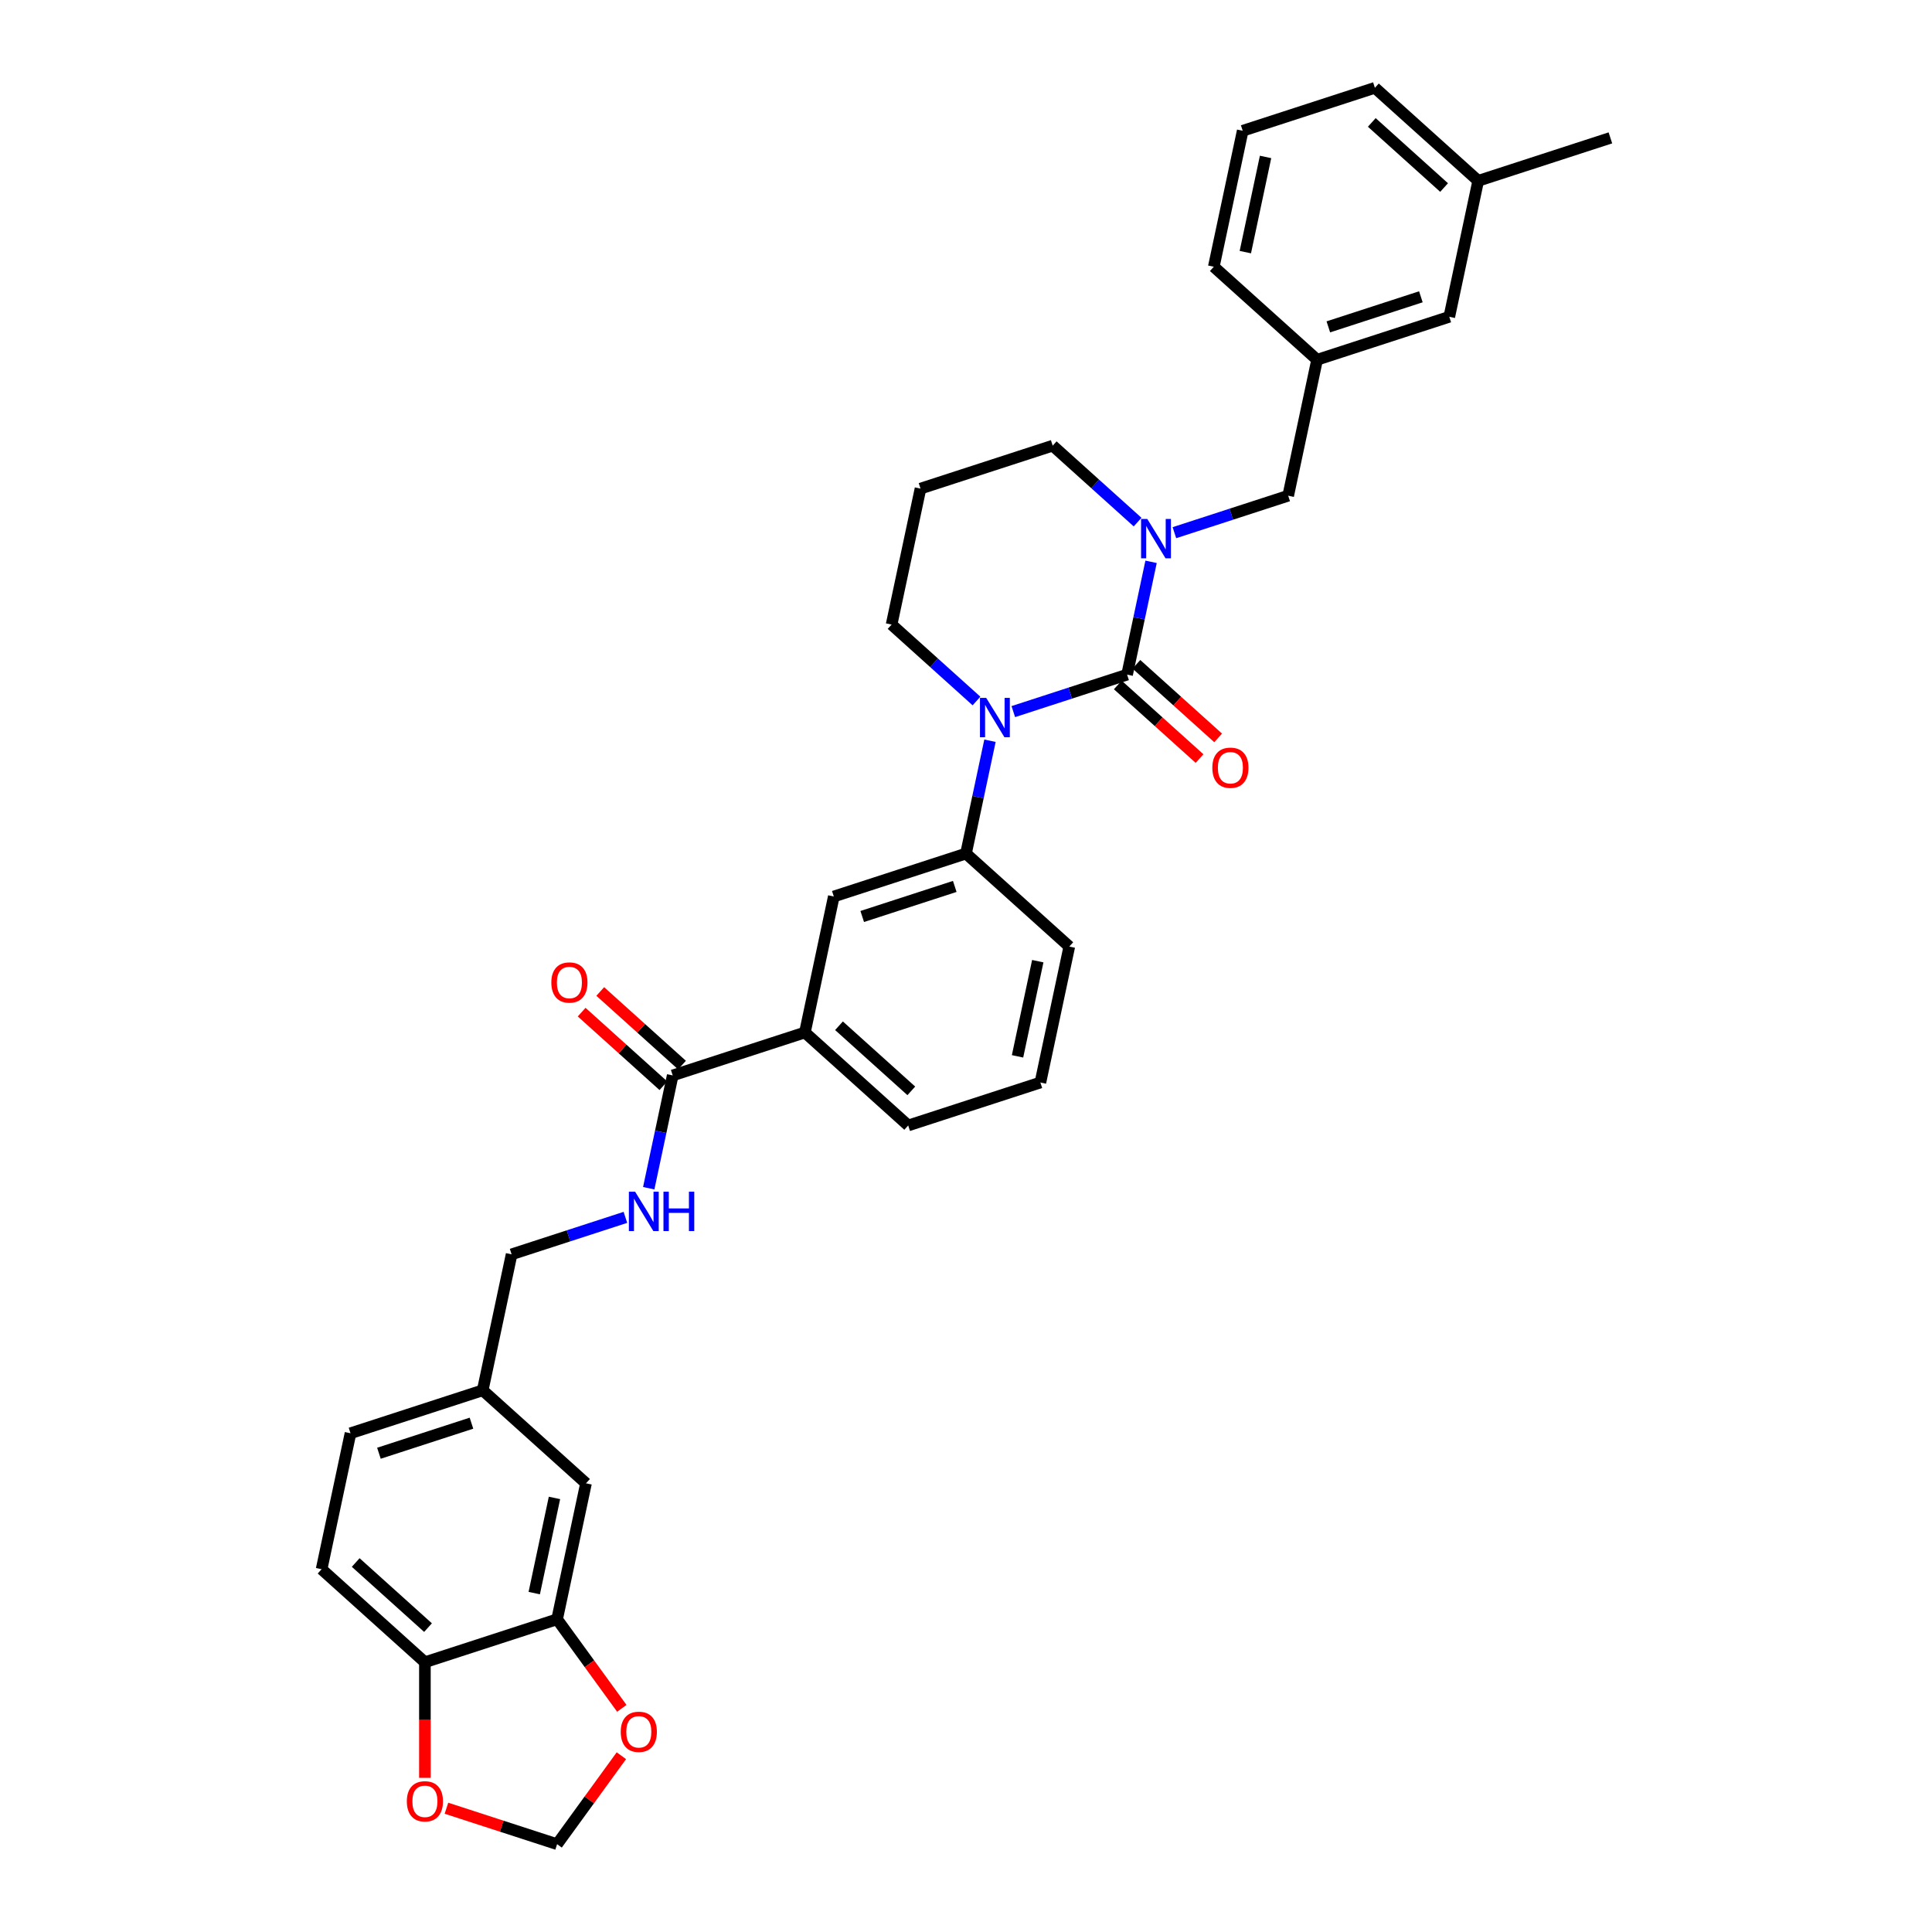 <?xml version='1.0' encoding='iso-8859-1'?>
<svg version='1.1' baseProfile='full'
              xmlns='http://www.w3.org/2000/svg'
                      xmlns:rdkit='http://www.rdkit.org/xml'
                      xmlns:xlink='http://www.w3.org/1999/xlink'
                  xml:space='preserve'
width='1000px' height='1000px' viewBox='0 0 1000 1000'>
<!-- END OF HEADER -->
<rect style='opacity:1.0;fill:#FFFFFF;stroke:none' width='1000' height='1000' x='0' y='0'> </rect>
<path class='bond-0' d='M 583.384,349.186 L 553.934,358.755' style='fill:none;fill-rule:evenodd;stroke:#000000;stroke-width:6px;stroke-linecap:butt;stroke-linejoin:miter;stroke-opacity:1' />
<path class='bond-0' d='M 553.934,358.755 L 524.484,368.324' style='fill:none;fill-rule:evenodd;stroke:#0000FF;stroke-width:6px;stroke-linecap:butt;stroke-linejoin:miter;stroke-opacity:1' />
<path class='bond-1' d='M 583.384,349.186 L 589.59,319.992' style='fill:none;fill-rule:evenodd;stroke:#000000;stroke-width:6px;stroke-linecap:butt;stroke-linejoin:miter;stroke-opacity:1' />
<path class='bond-1' d='M 589.59,319.992 L 595.795,290.798' style='fill:none;fill-rule:evenodd;stroke:#0000FF;stroke-width:6px;stroke-linecap:butt;stroke-linejoin:miter;stroke-opacity:1' />
<path class='bond-9' d='M 578.57,354.533 L 599.728,373.583' style='fill:none;fill-rule:evenodd;stroke:#000000;stroke-width:6px;stroke-linecap:butt;stroke-linejoin:miter;stroke-opacity:1' />
<path class='bond-9' d='M 599.728,373.583 L 620.885,392.634' style='fill:none;fill-rule:evenodd;stroke:#FF0000;stroke-width:6px;stroke-linecap:butt;stroke-linejoin:miter;stroke-opacity:1' />
<path class='bond-9' d='M 588.198,343.839 L 609.356,362.89' style='fill:none;fill-rule:evenodd;stroke:#000000;stroke-width:6px;stroke-linecap:butt;stroke-linejoin:miter;stroke-opacity:1' />
<path class='bond-9' d='M 609.356,362.89 L 630.514,381.94' style='fill:none;fill-rule:evenodd;stroke:#FF0000;stroke-width:6px;stroke-linecap:butt;stroke-linejoin:miter;stroke-opacity:1' />
<path class='bond-2' d='M 512.411,383.405 L 506.205,412.6' style='fill:none;fill-rule:evenodd;stroke:#0000FF;stroke-width:6px;stroke-linecap:butt;stroke-linejoin:miter;stroke-opacity:1' />
<path class='bond-2' d='M 506.205,412.6 L 500,441.794' style='fill:none;fill-rule:evenodd;stroke:#000000;stroke-width:6px;stroke-linecap:butt;stroke-linejoin:miter;stroke-opacity:1' />
<path class='bond-18' d='M 505.433,362.842 L 483.462,343.06' style='fill:none;fill-rule:evenodd;stroke:#0000FF;stroke-width:6px;stroke-linecap:butt;stroke-linejoin:miter;stroke-opacity:1' />
<path class='bond-18' d='M 483.462,343.06 L 461.492,323.277' style='fill:none;fill-rule:evenodd;stroke:#000000;stroke-width:6px;stroke-linecap:butt;stroke-linejoin:miter;stroke-opacity:1' />
<path class='bond-8' d='M 607.869,275.716 L 637.318,266.148' style='fill:none;fill-rule:evenodd;stroke:#0000FF;stroke-width:6px;stroke-linecap:butt;stroke-linejoin:miter;stroke-opacity:1' />
<path class='bond-8' d='M 637.318,266.148 L 666.768,256.579' style='fill:none;fill-rule:evenodd;stroke:#000000;stroke-width:6px;stroke-linecap:butt;stroke-linejoin:miter;stroke-opacity:1' />
<path class='bond-19' d='M 588.817,270.234 L 566.846,250.452' style='fill:none;fill-rule:evenodd;stroke:#0000FF;stroke-width:6px;stroke-linecap:butt;stroke-linejoin:miter;stroke-opacity:1' />
<path class='bond-19' d='M 566.846,250.452 L 544.876,230.67' style='fill:none;fill-rule:evenodd;stroke:#000000;stroke-width:6px;stroke-linecap:butt;stroke-linejoin:miter;stroke-opacity:1' />
<path class='bond-5' d='M 500,441.794 L 431.574,464.027' style='fill:none;fill-rule:evenodd;stroke:#000000;stroke-width:6px;stroke-linecap:butt;stroke-linejoin:miter;stroke-opacity:1' />
<path class='bond-5' d='M 494.183,458.814 L 446.285,474.377' style='fill:none;fill-rule:evenodd;stroke:#000000;stroke-width:6px;stroke-linecap:butt;stroke-linejoin:miter;stroke-opacity:1' />
<path class='bond-26' d='M 500,441.794 L 553.467,489.936' style='fill:none;fill-rule:evenodd;stroke:#000000;stroke-width:6px;stroke-linecap:butt;stroke-linejoin:miter;stroke-opacity:1' />
<path class='bond-3' d='M 348.19,556.634 L 416.616,534.401' style='fill:none;fill-rule:evenodd;stroke:#000000;stroke-width:6px;stroke-linecap:butt;stroke-linejoin:miter;stroke-opacity:1' />
<path class='bond-7' d='M 348.19,556.634 L 341.985,585.828' style='fill:none;fill-rule:evenodd;stroke:#000000;stroke-width:6px;stroke-linecap:butt;stroke-linejoin:miter;stroke-opacity:1' />
<path class='bond-7' d='M 341.985,585.828 L 335.779,615.022' style='fill:none;fill-rule:evenodd;stroke:#0000FF;stroke-width:6px;stroke-linecap:butt;stroke-linejoin:miter;stroke-opacity:1' />
<path class='bond-15' d='M 353.004,551.287 L 331.847,532.237' style='fill:none;fill-rule:evenodd;stroke:#000000;stroke-width:6px;stroke-linecap:butt;stroke-linejoin:miter;stroke-opacity:1' />
<path class='bond-15' d='M 331.847,532.237 L 310.689,513.187' style='fill:none;fill-rule:evenodd;stroke:#FF0000;stroke-width:6px;stroke-linecap:butt;stroke-linejoin:miter;stroke-opacity:1' />
<path class='bond-15' d='M 343.376,561.981 L 322.218,542.93' style='fill:none;fill-rule:evenodd;stroke:#000000;stroke-width:6px;stroke-linecap:butt;stroke-linejoin:miter;stroke-opacity:1' />
<path class='bond-15' d='M 322.218,542.93 L 301.061,523.88' style='fill:none;fill-rule:evenodd;stroke:#FF0000;stroke-width:6px;stroke-linecap:butt;stroke-linejoin:miter;stroke-opacity:1' />
<path class='bond-4' d='M 288.356,838.133 L 303.314,767.758' style='fill:none;fill-rule:evenodd;stroke:#000000;stroke-width:6px;stroke-linecap:butt;stroke-linejoin:miter;stroke-opacity:1' />
<path class='bond-4' d='M 276.525,824.585 L 286.996,775.323' style='fill:none;fill-rule:evenodd;stroke:#000000;stroke-width:6px;stroke-linecap:butt;stroke-linejoin:miter;stroke-opacity:1' />
<path class='bond-11' d='M 288.356,838.133 L 305.104,861.185' style='fill:none;fill-rule:evenodd;stroke:#000000;stroke-width:6px;stroke-linecap:butt;stroke-linejoin:miter;stroke-opacity:1' />
<path class='bond-11' d='M 305.104,861.185 L 321.853,884.238' style='fill:none;fill-rule:evenodd;stroke:#FF0000;stroke-width:6px;stroke-linecap:butt;stroke-linejoin:miter;stroke-opacity:1' />
<path class='bond-36' d='M 288.356,838.133 L 219.93,860.366' style='fill:none;fill-rule:evenodd;stroke:#000000;stroke-width:6px;stroke-linecap:butt;stroke-linejoin:miter;stroke-opacity:1' />
<path class='bond-6' d='M 431.574,464.027 L 416.616,534.401' style='fill:none;fill-rule:evenodd;stroke:#000000;stroke-width:6px;stroke-linecap:butt;stroke-linejoin:miter;stroke-opacity:1' />
<path class='bond-34' d='M 416.616,534.401 L 470.083,582.543' style='fill:none;fill-rule:evenodd;stroke:#000000;stroke-width:6px;stroke-linecap:butt;stroke-linejoin:miter;stroke-opacity:1' />
<path class='bond-34' d='M 434.264,530.929 L 471.691,564.628' style='fill:none;fill-rule:evenodd;stroke:#000000;stroke-width:6px;stroke-linecap:butt;stroke-linejoin:miter;stroke-opacity:1' />
<path class='bond-22' d='M 323.706,630.104 L 294.256,639.673' style='fill:none;fill-rule:evenodd;stroke:#0000FF;stroke-width:6px;stroke-linecap:butt;stroke-linejoin:miter;stroke-opacity:1' />
<path class='bond-22' d='M 294.256,639.673 L 264.806,649.242' style='fill:none;fill-rule:evenodd;stroke:#000000;stroke-width:6px;stroke-linecap:butt;stroke-linejoin:miter;stroke-opacity:1' />
<path class='bond-16' d='M 666.768,256.579 L 681.727,186.204' style='fill:none;fill-rule:evenodd;stroke:#000000;stroke-width:6px;stroke-linecap:butt;stroke-linejoin:miter;stroke-opacity:1' />
<path class='bond-10' d='M 219.93,860.366 L 166.463,812.224' style='fill:none;fill-rule:evenodd;stroke:#000000;stroke-width:6px;stroke-linecap:butt;stroke-linejoin:miter;stroke-opacity:1' />
<path class='bond-10' d='M 221.539,842.451 L 184.112,808.752' style='fill:none;fill-rule:evenodd;stroke:#000000;stroke-width:6px;stroke-linecap:butt;stroke-linejoin:miter;stroke-opacity:1' />
<path class='bond-12' d='M 219.93,860.366 L 219.93,890.288' style='fill:none;fill-rule:evenodd;stroke:#000000;stroke-width:6px;stroke-linecap:butt;stroke-linejoin:miter;stroke-opacity:1' />
<path class='bond-12' d='M 219.93,890.288 L 219.93,920.211' style='fill:none;fill-rule:evenodd;stroke:#FF0000;stroke-width:6px;stroke-linecap:butt;stroke-linejoin:miter;stroke-opacity:1' />
<path class='bond-13' d='M 321.623,908.757 L 304.989,931.651' style='fill:none;fill-rule:evenodd;stroke:#FF0000;stroke-width:6px;stroke-linecap:butt;stroke-linejoin:miter;stroke-opacity:1' />
<path class='bond-13' d='M 304.989,931.651 L 288.356,954.545' style='fill:none;fill-rule:evenodd;stroke:#000000;stroke-width:6px;stroke-linecap:butt;stroke-linejoin:miter;stroke-opacity:1' />
<path class='bond-37' d='M 231.082,935.936 L 259.719,945.241' style='fill:none;fill-rule:evenodd;stroke:#FF0000;stroke-width:6px;stroke-linecap:butt;stroke-linejoin:miter;stroke-opacity:1' />
<path class='bond-37' d='M 259.719,945.241 L 288.356,954.545' style='fill:none;fill-rule:evenodd;stroke:#000000;stroke-width:6px;stroke-linecap:butt;stroke-linejoin:miter;stroke-opacity:1' />
<path class='bond-14' d='M 303.314,767.758 L 249.847,719.616' style='fill:none;fill-rule:evenodd;stroke:#000000;stroke-width:6px;stroke-linecap:butt;stroke-linejoin:miter;stroke-opacity:1' />
<path class='bond-23' d='M 681.727,186.204 L 750.153,163.971' style='fill:none;fill-rule:evenodd;stroke:#000000;stroke-width:6px;stroke-linecap:butt;stroke-linejoin:miter;stroke-opacity:1' />
<path class='bond-23' d='M 687.544,169.184 L 735.442,153.621' style='fill:none;fill-rule:evenodd;stroke:#000000;stroke-width:6px;stroke-linecap:butt;stroke-linejoin:miter;stroke-opacity:1' />
<path class='bond-30' d='M 681.727,186.204 L 628.26,138.062' style='fill:none;fill-rule:evenodd;stroke:#000000;stroke-width:6px;stroke-linecap:butt;stroke-linejoin:miter;stroke-opacity:1' />
<path class='bond-17' d='M 166.463,812.224 L 181.422,741.849' style='fill:none;fill-rule:evenodd;stroke:#000000;stroke-width:6px;stroke-linecap:butt;stroke-linejoin:miter;stroke-opacity:1' />
<path class='bond-33' d='M 461.492,323.277 L 476.45,252.902' style='fill:none;fill-rule:evenodd;stroke:#000000;stroke-width:6px;stroke-linecap:butt;stroke-linejoin:miter;stroke-opacity:1' />
<path class='bond-21' d='M 544.876,230.67 L 476.45,252.902' style='fill:none;fill-rule:evenodd;stroke:#000000;stroke-width:6px;stroke-linecap:butt;stroke-linejoin:miter;stroke-opacity:1' />
<path class='bond-20' d='M 249.847,719.616 L 264.806,649.242' style='fill:none;fill-rule:evenodd;stroke:#000000;stroke-width:6px;stroke-linecap:butt;stroke-linejoin:miter;stroke-opacity:1' />
<path class='bond-24' d='M 249.847,719.616 L 181.422,741.849' style='fill:none;fill-rule:evenodd;stroke:#000000;stroke-width:6px;stroke-linecap:butt;stroke-linejoin:miter;stroke-opacity:1' />
<path class='bond-24' d='M 244.03,736.636 L 196.132,752.199' style='fill:none;fill-rule:evenodd;stroke:#000000;stroke-width:6px;stroke-linecap:butt;stroke-linejoin:miter;stroke-opacity:1' />
<path class='bond-25' d='M 750.153,163.971 L 765.111,93.596' style='fill:none;fill-rule:evenodd;stroke:#000000;stroke-width:6px;stroke-linecap:butt;stroke-linejoin:miter;stroke-opacity:1' />
<path class='bond-32' d='M 765.111,93.596 L 833.537,71.364' style='fill:none;fill-rule:evenodd;stroke:#000000;stroke-width:6px;stroke-linecap:butt;stroke-linejoin:miter;stroke-opacity:1' />
<path class='bond-35' d='M 765.111,93.596 L 711.644,45.455' style='fill:none;fill-rule:evenodd;stroke:#000000;stroke-width:6px;stroke-linecap:butt;stroke-linejoin:miter;stroke-opacity:1' />
<path class='bond-35' d='M 747.463,97.069 L 710.036,63.369' style='fill:none;fill-rule:evenodd;stroke:#000000;stroke-width:6px;stroke-linecap:butt;stroke-linejoin:miter;stroke-opacity:1' />
<path class='bond-28' d='M 553.467,489.936 L 538.508,560.31' style='fill:none;fill-rule:evenodd;stroke:#000000;stroke-width:6px;stroke-linecap:butt;stroke-linejoin:miter;stroke-opacity:1' />
<path class='bond-28' d='M 537.148,497.5 L 526.677,546.762' style='fill:none;fill-rule:evenodd;stroke:#000000;stroke-width:6px;stroke-linecap:butt;stroke-linejoin:miter;stroke-opacity:1' />
<path class='bond-27' d='M 470.083,582.543 L 538.508,560.31' style='fill:none;fill-rule:evenodd;stroke:#000000;stroke-width:6px;stroke-linecap:butt;stroke-linejoin:miter;stroke-opacity:1' />
<path class='bond-29' d='M 643.219,67.687 L 628.26,138.062' style='fill:none;fill-rule:evenodd;stroke:#000000;stroke-width:6px;stroke-linecap:butt;stroke-linejoin:miter;stroke-opacity:1' />
<path class='bond-29' d='M 655.05,81.235 L 644.579,130.498' style='fill:none;fill-rule:evenodd;stroke:#000000;stroke-width:6px;stroke-linecap:butt;stroke-linejoin:miter;stroke-opacity:1' />
<path class='bond-31' d='M 643.219,67.687 L 711.644,45.455' style='fill:none;fill-rule:evenodd;stroke:#000000;stroke-width:6px;stroke-linecap:butt;stroke-linejoin:miter;stroke-opacity:1' />
<path  class='atom-1' d='M 510.455 361.231
L 517.131 372.023
Q 517.793 373.088, 518.858 375.016
Q 519.923 376.945, 519.981 377.06
L 519.981 361.231
L 522.686 361.231
L 522.686 381.607
L 519.894 381.607
L 512.728 369.807
Q 511.894 368.426, 511.002 366.843
Q 510.138 365.26, 509.879 364.771
L 509.879 381.607
L 507.232 381.607
L 507.232 361.231
L 510.455 361.231
' fill='#0000FF'/>
<path  class='atom-2' d='M 593.839 268.624
L 600.516 279.416
Q 601.178 280.481, 602.242 282.409
Q 603.307 284.337, 603.365 284.452
L 603.365 268.624
L 606.07 268.624
L 606.07 288.999
L 603.278 288.999
L 596.112 277.2
Q 595.278 275.818, 594.386 274.236
Q 593.522 272.653, 593.263 272.164
L 593.263 288.999
L 590.616 288.999
L 590.616 268.624
L 593.839 268.624
' fill='#0000FF'/>
<path  class='atom-8' d='M 328.728 616.821
L 335.404 627.613
Q 336.066 628.678, 337.131 630.606
Q 338.196 632.534, 338.254 632.649
L 338.254 616.821
L 340.959 616.821
L 340.959 637.196
L 338.167 637.196
L 331.001 625.397
Q 330.167 624.016, 329.275 622.433
Q 328.411 620.85, 328.152 620.361
L 328.152 637.196
L 325.505 637.196
L 325.505 616.821
L 328.728 616.821
' fill='#0000FF'/>
<path  class='atom-8' d='M 343.405 616.821
L 346.168 616.821
L 346.168 625.483
L 356.586 625.483
L 356.586 616.821
L 359.348 616.821
L 359.348 637.196
L 356.586 637.196
L 356.586 627.786
L 346.168 627.786
L 346.168 637.196
L 343.405 637.196
L 343.405 616.821
' fill='#0000FF'/>
<path  class='atom-10' d='M 627.498 397.386
Q 627.498 392.493, 629.915 389.759
Q 632.333 387.025, 636.851 387.025
Q 641.369 387.025, 643.787 389.759
Q 646.204 392.493, 646.204 397.386
Q 646.204 402.336, 643.758 405.156
Q 641.312 407.947, 636.851 407.947
Q 632.362 407.947, 629.915 405.156
Q 627.498 402.364, 627.498 397.386
M 636.851 405.645
Q 639.959 405.645, 641.628 403.573
Q 643.326 401.472, 643.326 397.386
Q 643.326 393.385, 641.628 391.371
Q 639.959 389.328, 636.851 389.328
Q 633.743 389.328, 632.045 391.342
Q 630.376 393.357, 630.376 397.386
Q 630.376 401.501, 632.045 403.573
Q 633.743 405.645, 636.851 405.645
' fill='#FF0000'/>
<path  class='atom-12' d='M 321.292 896.397
Q 321.292 891.504, 323.709 888.77
Q 326.127 886.036, 330.645 886.036
Q 335.163 886.036, 337.581 888.77
Q 339.998 891.504, 339.998 896.397
Q 339.998 901.347, 337.552 904.167
Q 335.106 906.959, 330.645 906.959
Q 326.156 906.959, 323.709 904.167
Q 321.292 901.375, 321.292 896.397
M 330.645 904.656
Q 333.753 904.656, 335.422 902.584
Q 337.12 900.483, 337.12 896.397
Q 337.12 892.396, 335.422 890.382
Q 333.753 888.339, 330.645 888.339
Q 327.537 888.339, 325.839 890.353
Q 324.17 892.368, 324.17 896.397
Q 324.17 900.512, 325.839 902.584
Q 327.537 904.656, 330.645 904.656
' fill='#FF0000'/>
<path  class='atom-13' d='M 210.577 932.37
Q 210.577 927.478, 212.995 924.744
Q 215.412 922.01, 219.93 922.01
Q 224.448 922.01, 226.866 924.744
Q 229.283 927.478, 229.283 932.37
Q 229.283 937.32, 226.837 940.14
Q 224.391 942.932, 219.93 942.932
Q 215.441 942.932, 212.995 940.14
Q 210.577 937.349, 210.577 932.37
M 219.93 940.63
Q 223.038 940.63, 224.707 938.558
Q 226.405 936.457, 226.405 932.37
Q 226.405 928.37, 224.707 926.355
Q 223.038 924.312, 219.93 924.312
Q 216.822 924.312, 215.124 926.327
Q 213.455 928.341, 213.455 932.37
Q 213.455 936.486, 215.124 938.558
Q 216.822 940.63, 219.93 940.63
' fill='#FF0000'/>
<path  class='atom-16' d='M 285.37 508.55
Q 285.37 503.657, 287.788 500.923
Q 290.205 498.189, 294.723 498.189
Q 299.242 498.189, 301.659 500.923
Q 304.076 503.657, 304.076 508.55
Q 304.076 513.5, 301.63 516.32
Q 299.184 519.112, 294.723 519.112
Q 290.234 519.112, 287.788 516.32
Q 285.37 513.528, 285.37 508.55
M 294.723 516.809
Q 297.831 516.809, 299.501 514.737
Q 301.198 512.636, 301.198 508.55
Q 301.198 504.549, 299.501 502.535
Q 297.831 500.492, 294.723 500.492
Q 291.615 500.492, 289.917 502.506
Q 288.248 504.521, 288.248 508.55
Q 288.248 512.665, 289.917 514.737
Q 291.615 516.809, 294.723 516.809
' fill='#FF0000'/>
</svg>
